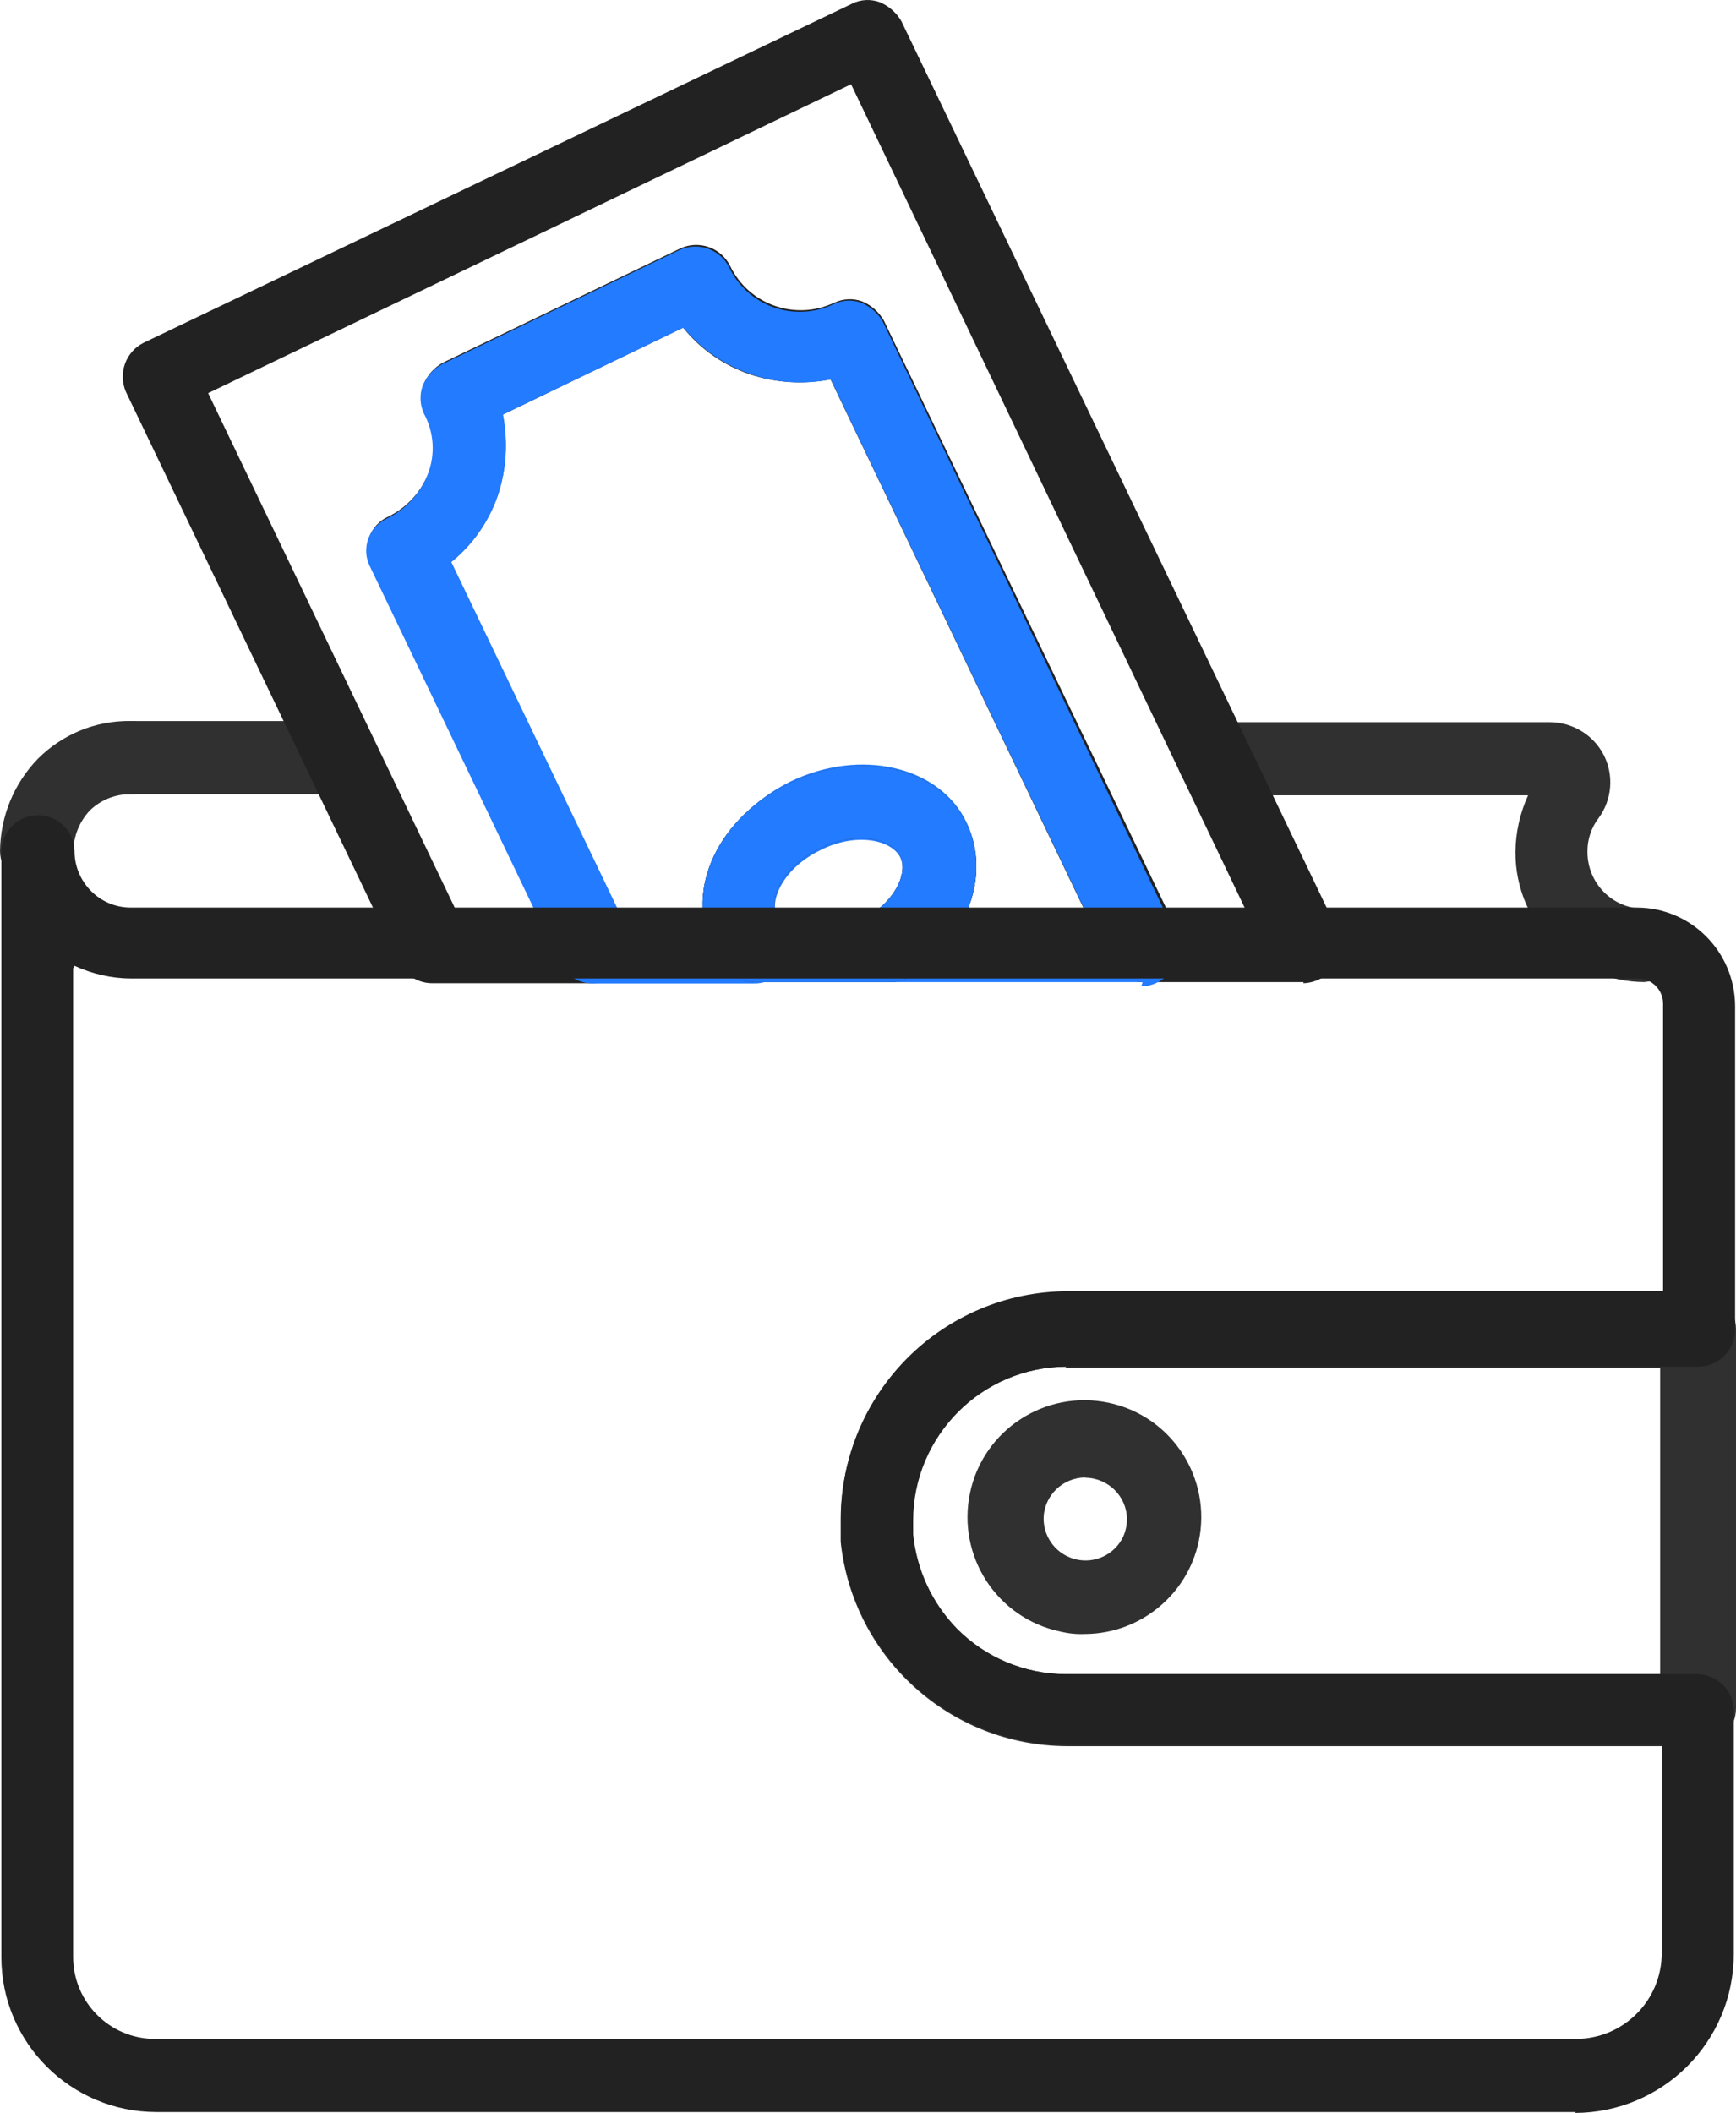 <?xml version="1.0" encoding="UTF-8"?> <svg xmlns="http://www.w3.org/2000/svg" id="Ebene_1" data-name="Ebene 1" viewBox="0 0 76.9 93.58"><defs><style> .cls-1 { fill: #222; } .cls-1, .cls-2, .cls-3 { stroke-width: 0px; } .cls-2 { fill: #237bff; } .cls-3 { fill: #303030; } </style></defs><g id="FreiburgerFinanzhaus_Leistungen-Icon-02" data-name="FreiburgerFinanzhaus Leistungen-Icon-02"><g id="Gruppe_225" data-name="Gruppe 225"><path id="Pfad_110" data-name="Pfad 110" class="cls-3" d="m1.62,39.3c-.89,0-1.62-.73-1.62-1.62.02-1.52.61-2.98,1.68-4.08,1.08-1.08,2.55-1.69,4.08-1.67.89-.02,1.64.68,1.66,1.58s-.68,1.64-1.58,1.66c-.03,0-.05,0-.08,0-.67,0-1.31.26-1.79.73-.45.49-.71,1.12-.72,1.79,0,.89-.73,1.62-1.62,1.62Z"></path><path id="Pfad_111" data-name="Pfad 111" class="cls-3" d="m15.13,35.17H5.75c-.89-.02-1.6-.77-1.58-1.66.02-.86.72-1.56,1.58-1.58h9.38c.89.02,1.6.77,1.58,1.66-.02.86-.72,1.56-1.58,1.58Z"></path><path id="Pfad_112" data-name="Pfad 112" class="cls-3" d="m72.88,43.49c-3.17,0-5.75-2.56-5.75-5.74,0,0,0-.01,0-.02.01-.87.2-1.72.56-2.51h-13.96c-.89-.02-1.6-.77-1.58-1.66.02-.86.72-1.56,1.58-1.58h14.91c1.01,0,1.94.56,2.4,1.45.46.9.37,1.98-.22,2.79-.33.43-.51.96-.5,1.51,0,1.38,1.11,2.51,2.49,2.51,0,0,.02,0,.03,0,.89.02,1.6.77,1.58,1.66-.02.86-.72,1.56-1.58,1.58h.05Z"></path></g><path id="Pfad_113" data-name="Pfad 113" class="cls-3" d="m39.48,43.49h-6.03c-.45.01-.87-.17-1.17-.5-.3-.31-.55-.67-.73-1.06-1.23-2.57.28-5.75,3.46-7.26,3.13-1.51,6.65-.67,7.82,1.84,1.06,2.23.06,5.03-2.46,6.7-.27.17-.58.27-.89.28Zm-5.14-3.24h4.58c.89-.73,1.28-1.73.95-2.35-.39-.78-1.95-1.12-3.52-.34-1.45.67-2.18,1.9-2.01,2.68Z"></path><path id="Pfad_114" data-name="Pfad 114" class="cls-1" d="m57.74,43.49h-7.15c-.62,0-1.18-.34-1.45-.89l-12.35-25.8c-1.19.23-2.42.16-3.57-.22-1.16-.4-2.19-1.11-2.96-2.07l-7.99,3.85c.23,1.19.16,2.42-.22,3.57-.4,1.16-1.11,2.19-2.07,2.96l7.82,16.31c.25.5.2,1.1-.11,1.56-.31.48-.83.77-1.4.78h-7.14c-.62,0-1.18-.34-1.45-.89L5.58,17.36c-.36-.82-.02-1.78.78-2.18L37.75.16c.38-.19.83-.21,1.23-.06.4.17.73.46.95.84l19.32,40.26c.25.5.2,1.1-.11,1.56-.32.47-.84.76-1.4.78v-.06Zm-6.15-3.24h3.57L37.7,3.73l-28.48,13.68,10.95,22.84h3.57l-7.32-15.25c-.19-.38-.21-.83-.06-1.23.15-.39.45-.72.84-.89.82-.4,1.46-1.1,1.79-1.95.34-.88.27-1.85-.17-2.68-.19-.38-.21-.83-.06-1.23.17-.4.46-.73.84-.95l10.56-5.08c.82-.36,1.78-.02,2.18.78.83,1.73,2.9,2.45,4.62,1.63,0,0,0,0,.01,0,.39-.18.83-.2,1.23-.05.4.17.73.46.95.84l12.56,26.13-.11-.06Z"></path><path id="Pfad_115" data-name="Pfad 115" class="cls-2" d="m50.6,43.49h-11.11c-.71,0-1.34-.44-1.56-1.11-.24-.67.02-1.41.61-1.79,1.12-.78,1.67-1.9,1.34-2.62-.39-.78-1.95-1.12-3.52-.33-1.62.78-2.29,2.18-1.95,2.96,0,.11.11.17.17.22.62.64.6,1.66-.04,2.28-.3.29-.71.46-1.13.45h-7.15c-.62,0-1.18-.34-1.45-.89l-8.43-17.59c-.19-.38-.21-.83-.06-1.23.15-.39.45-.71.84-.89.82-.4,1.46-1.1,1.79-1.95.34-.87.28-1.85-.17-2.68-.18-.38-.2-.83-.06-1.23.17-.4.46-.74.84-.95l10.56-5.08c.82-.36,1.78-.02,2.18.78.83,1.73,2.9,2.45,4.62,1.63,0,0,0,0,.01,0,.39-.19.83-.21,1.23-.06.4.17.73.46.95.84l12.95,27.09c.25.5.2,1.1-.11,1.56-.31.48-.83.77-1.4.78l.06-.17Zm-7.76-3.24h5.19l-11.23-23.45c-2.43.5-4.95-.38-6.53-2.29l-7.99,3.85c.23,1.19.16,2.42-.22,3.57-.4,1.16-1.11,2.19-2.07,2.96l7.37,15.36h3.8c-.11-2.18,1.4-4.41,3.85-5.64,3.13-1.51,6.65-.67,7.82,1.84h0c.56,1.18.56,2.56,0,3.74v.05Z"></path><path id="Pfad_116" data-name="Pfad 116" class="cls-3" d="m39.48,43.49h-6.03c-.45.01-.87-.17-1.17-.5-.3-.31-.55-.67-.73-1.06-1.23-2.57.28-5.75,3.46-7.26,3.13-1.51,6.65-.67,7.82,1.84,1.06,2.23.06,5.03-2.46,6.7-.27.17-.58.27-.89.28Zm-5.14-3.24h4.58c.89-.73,1.28-1.73.95-2.35-.39-.78-1.95-1.12-3.52-.34-1.45.67-2.18,1.9-2.01,2.68Z"></path><path id="Pfad_117" data-name="Pfad 117" class="cls-3" d="m75.22,77.33h-27.98c-5.15-.03-9.46-3.92-10-9.05v-1c.02-5.55,4.51-10.04,10.06-10.05h27.98c.89,0,1.62.73,1.62,1.62v16.81c0,.89-.73,1.62-1.62,1.62l-.06.05Zm-27.98-16.81c-3.76.01-6.8,3.06-6.81,6.81v.61c.16,1.58.85,3.05,1.95,4.19,1.27,1.28,3,2,4.8,2.01h26.36v-13.56h-26.36l.06-.06Z"></path><path id="Pfad_118" data-name="Pfad 118" class="cls-3" d="m48.08,72.36c-.38.02-.75-.02-1.12-.11-2.8-.59-4.58-3.34-3.99-6.14.59-2.8,3.34-4.58,6.14-3.99,2.8.59,4.58,3.34,3.99,6.14-.5,2.35-2.56,4.05-4.96,4.1h-.06Zm0-6.93c-1.01,0-1.84.81-1.85,1.82,0,.87.6,1.62,1.45,1.81.84.19,1.7-.23,2.07-1,.11-.25.17-.51.17-.78,0-1.01-.83-1.83-1.84-1.84Z"></path><path id="Pfad_119" data-name="Pfad 119" class="cls-2" d="m39.48,43.49h-6.03c-.45.01-.87-.17-1.17-.5-.3-.31-.55-.67-.73-1.06-1.23-2.57.28-5.75,3.46-7.26,3.13-1.51,6.65-.67,7.82,1.84,1.06,2.23.06,5.03-2.46,6.7-.27.17-.58.27-.89.28Zm-5.14-3.24h4.58c.89-.73,1.28-1.73.95-2.35-.39-.78-1.95-1.12-3.52-.34-1.45.67-2.18,1.9-2.01,2.68Z"></path><path id="Pfad_120" data-name="Pfad 120" class="cls-1" d="m69.81,93.53H6.93c-3.79,0-6.87-3.07-6.87-6.86,0,0,0,0,0-.01v-48.98c.02-.89.77-1.6,1.66-1.58.86.02,1.56.72,1.58,1.58,0,1.38,1.11,2.51,2.49,2.51,0,0,.02,0,.03,0h66.68c2.4,0,4.35,1.95,4.36,4.36v14.35c0,.89-.73,1.62-1.62,1.62h-27.98c-3.76.01-6.8,3.06-6.81,6.81v.61c.16,1.58.84,3.06,1.95,4.19,1.27,1.28,3,2,4.8,2.01h27.98c.89,0,1.62.73,1.62,1.62v10.77c0,3.89-3.15,7.03-7.04,7.04l.06-.05ZM3.24,42.88v43.78c0,2,1.62,3.63,3.62,3.63,0,0,0,0,.01,0h62.94c2.1,0,3.8-1.7,3.8-3.8h0v-9.21h-26.36c-5.15-.03-9.46-3.92-10-9.05v-1c.02-5.55,4.51-10.04,10.06-10.05h26.36v-12.73c0-.62-.5-1.12-1.12-1.12H5.81c-.87,0-1.72-.2-2.51-.56l-.06.11Z"></path></g></svg> 